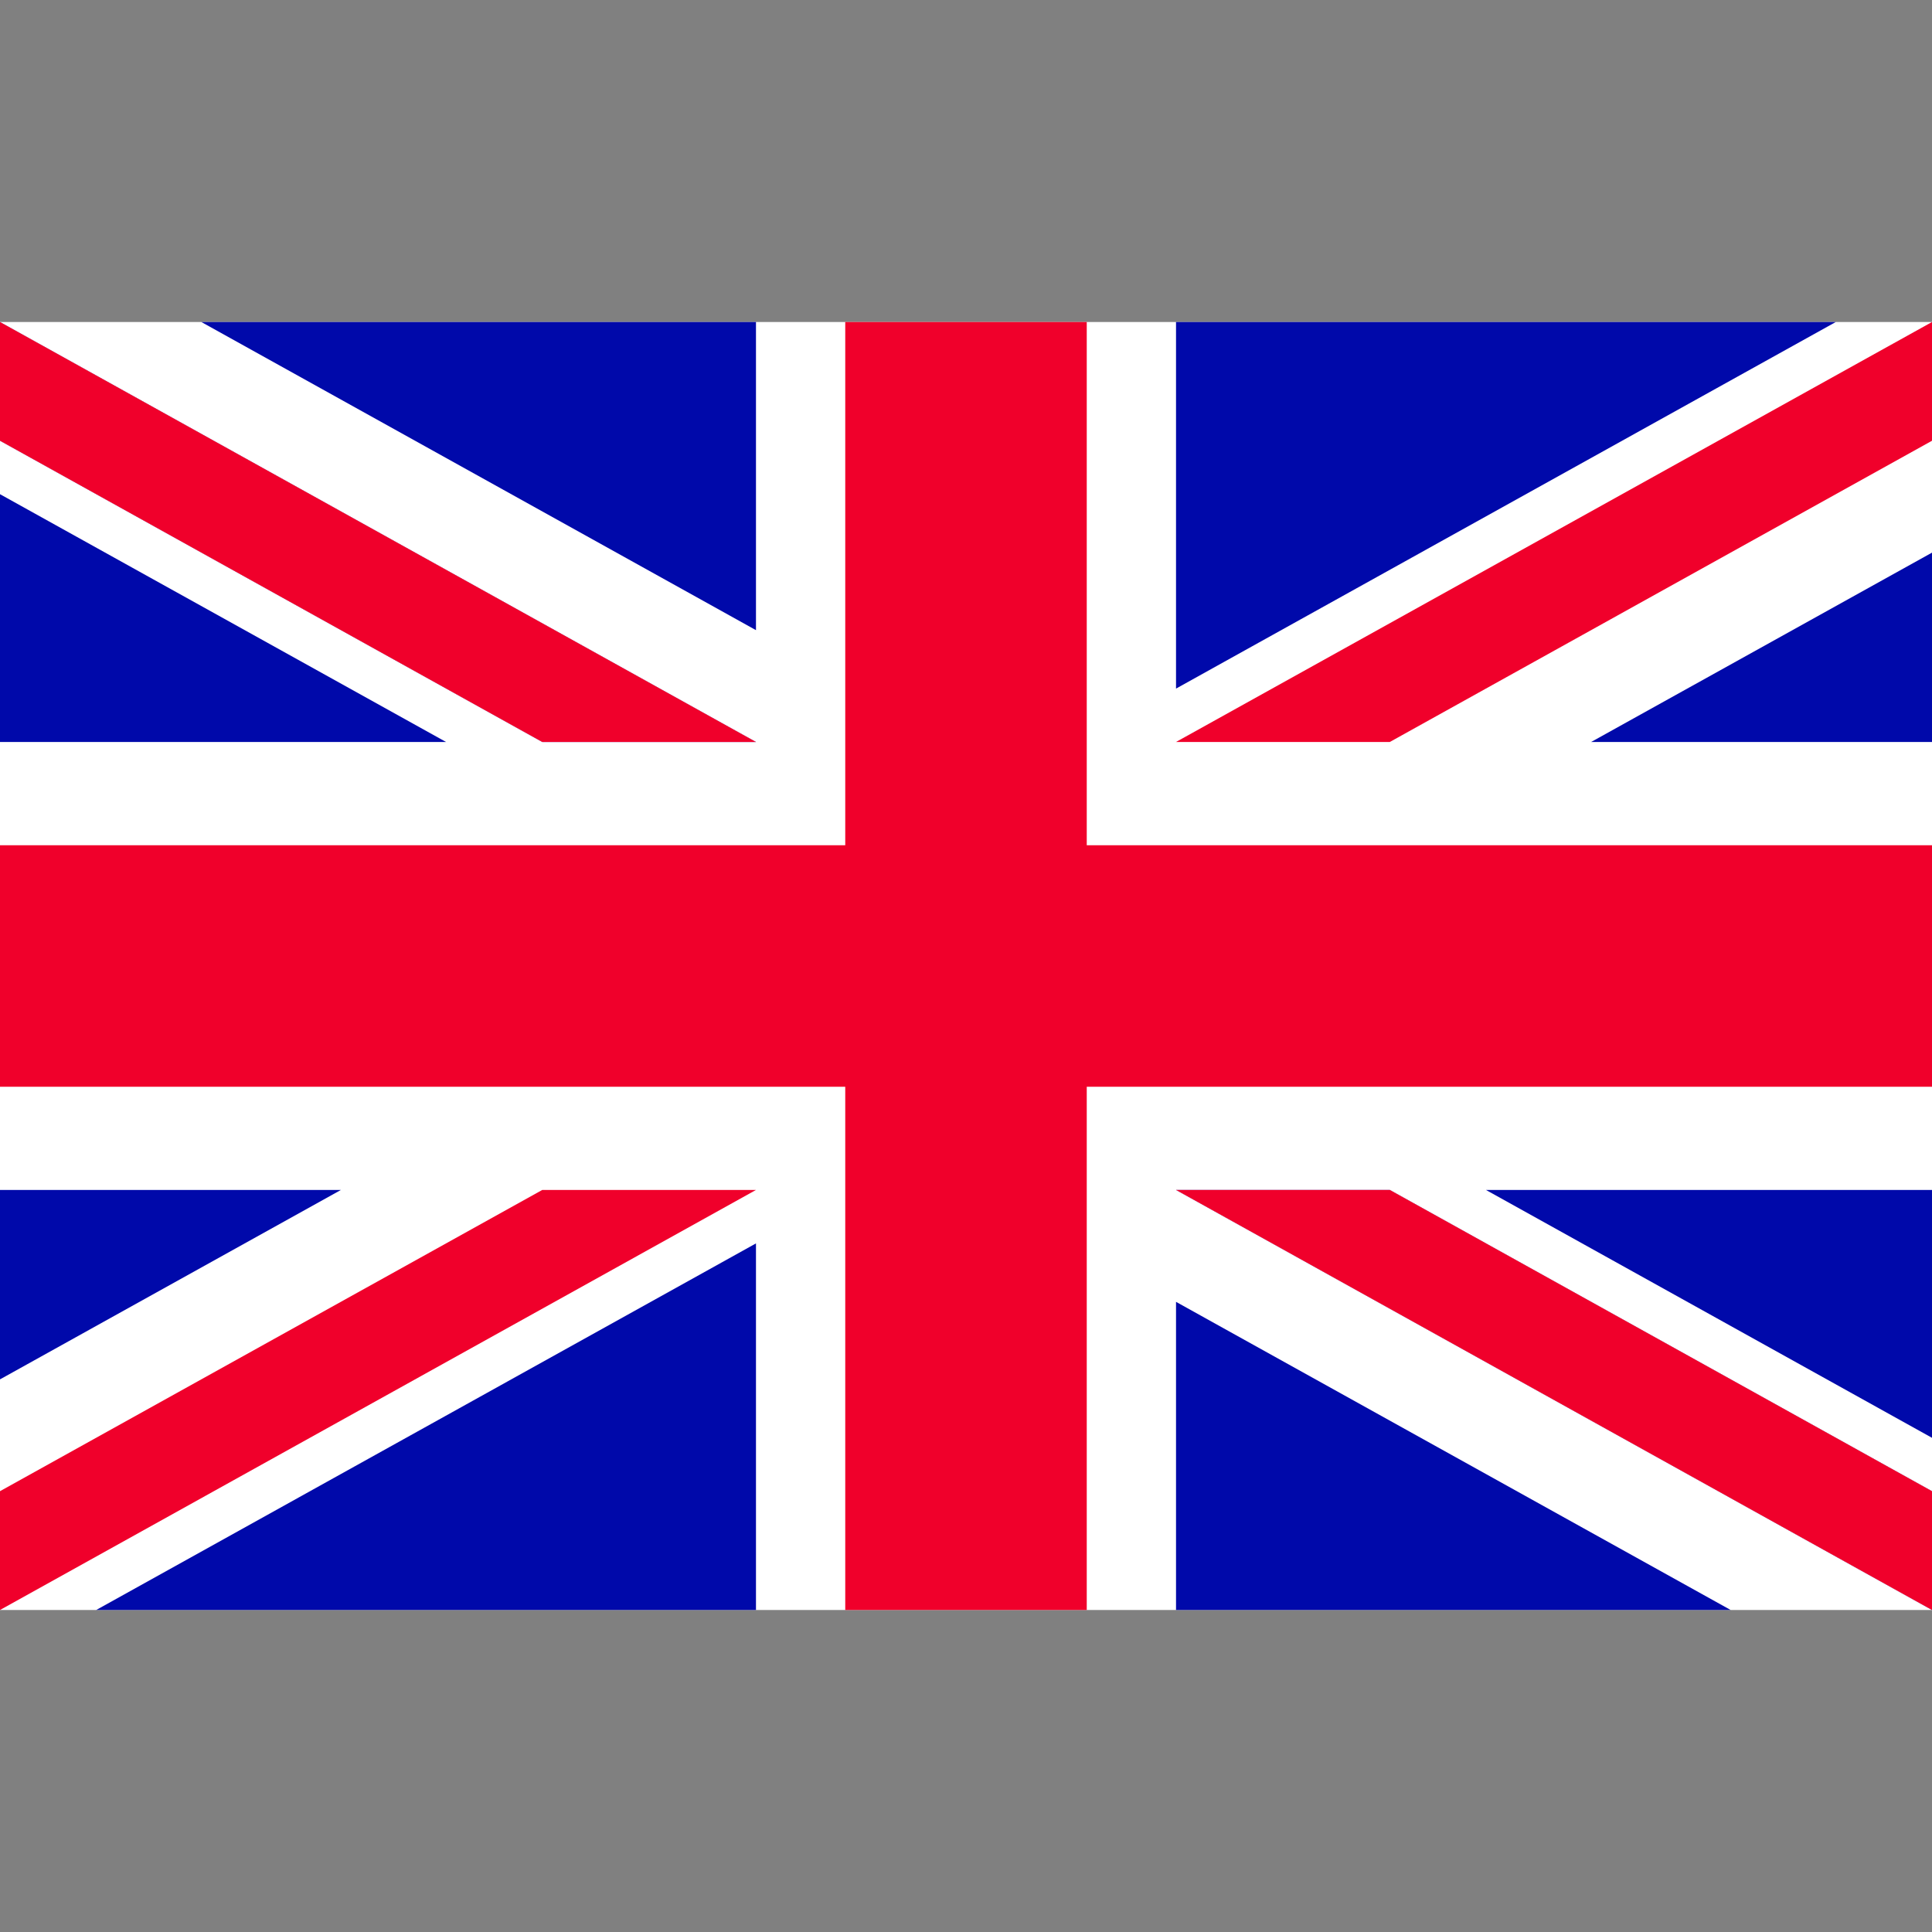 <svg width="24" height="24" viewBox="0 0 24 24" fill="none" xmlns="http://www.w3.org/2000/svg">
<rect x="0" y="0" width="24" height="24" fill="#808080" stroke="none"/>
<g id="fi_555417">
<path id="Vector" d="M24 4H0V20H24V4Z" fill="white"/>
<path id="Vector_2" d="M13.5 4H10.5V10.5H0V13.5H10.5V20H13.5V13.5H24V10.5H13.5V4Z" fill="#F0002B"/>
<g id="Group">
<path id="Vector_3" d="M18.459 14.782L24 17.861V14.782H18.459Z" fill="#0009AA"/>
<path id="Vector_4" d="M14.609 14.782L24 20V18.524L17.265 14.782H14.609Z" fill="#0009AA"/>
<path id="Vector_5" d="M21.499 20L14.609 16.172V20H21.499Z" fill="#0009AA"/>
</g>
<path id="Vector_6" d="M14.609 14.782L24 20V18.524L17.265 14.782H14.609Z" fill="white"/>
<path id="Vector_7" d="M14.609 14.782L24 20V18.524L17.265 14.782H14.609Z" fill="#F0002B"/>
<g id="Group_2">
<path id="Vector_8" d="M4.235 14.782L0 17.135V14.782H4.235Z" fill="#0009AA"/>
<path id="Vector_9" d="M9.391 15.446V20H1.195L9.391 15.446Z" fill="#0009AA"/>
</g>
<path id="Vector_10" d="M6.736 14.782L0 18.524V20L9.391 14.782H6.736Z" fill="#F0002B"/>
<g id="Group_3">
<path id="Vector_11" d="M5.541 9.217L0 6.139V9.217H5.541Z" fill="#0009AA"/>
<path id="Vector_12" d="M9.391 9.217L0 4V5.475L6.736 9.217H9.391Z" fill="#0009AA"/>
<path id="Vector_13" d="M2.501 4L9.391 7.828V4H2.501Z" fill="#0009AA"/>
</g>
<path id="Vector_14" d="M9.391 9.217L0 4V5.475L6.736 9.217H9.391Z" fill="white"/>
<path id="Vector_15" d="M9.391 9.217L0 4V5.475L6.736 9.217H9.391Z" fill="#F0002B"/>
<g id="Group_4">
<path id="Vector_16" d="M19.766 9.217L24 6.865V9.217H19.766Z" fill="#0009AA"/>
<path id="Vector_17" d="M14.609 8.554V4H22.805L14.609 8.554Z" fill="#0009AA"/>
</g>
<path id="Vector_18" d="M17.265 9.217L24 5.475V4L14.609 9.217H17.265Z" fill="#F0002B"/>
</g>
</svg>
